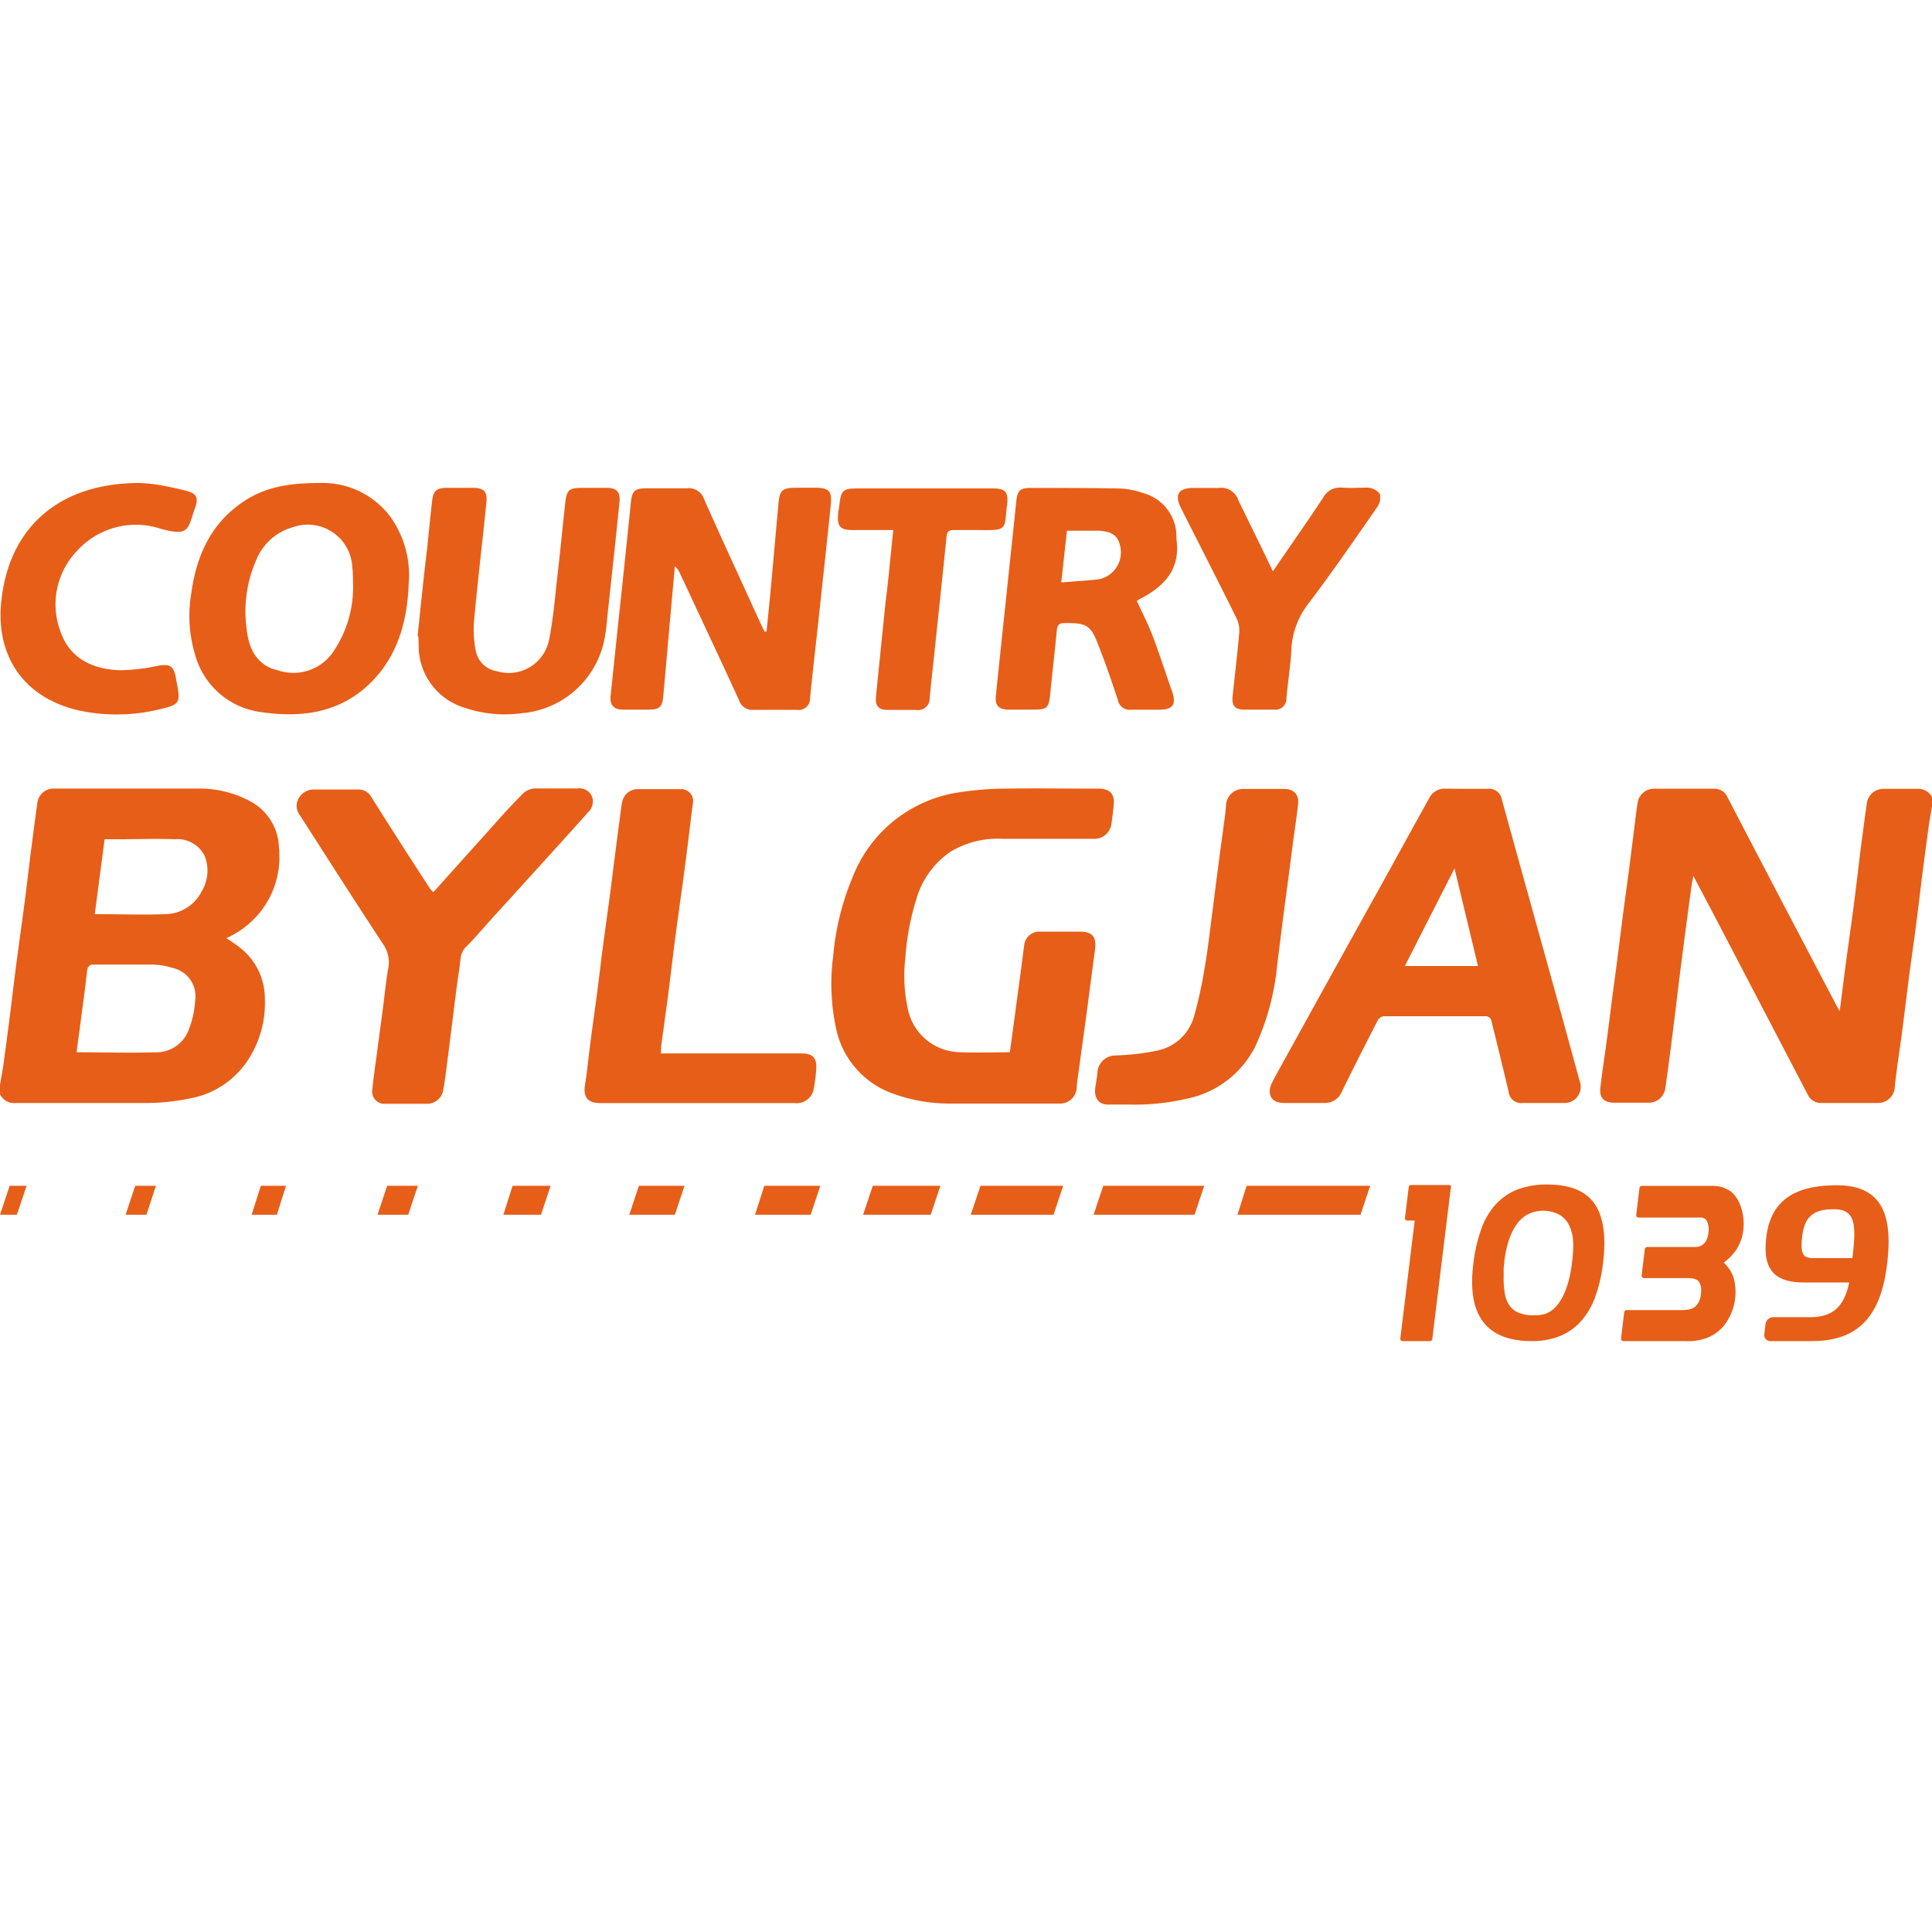 <svg xmlns="http://www.w3.org/2000/svg" viewBox="0 0 200 200"><defs><style>.cls-1{fill:none;}.cls-2,.cls-3{fill:#e75e18;}.cls-3{fill-rule:evenodd;}</style></defs><g id="Layer_3" data-name="Layer 3"><circle class="cls-1" cx="100" cy="100" r="100"/></g><g id="Layer_6_copy_2" data-name="Layer 6 copy 2"><path class="cls-2" d="M200,83.47c-.12.73-.26,1.47-.36,2.21-.24,1.77-.48,3.54-.7,5.31s-.41,3.39-.63,5.08-.47,3.37-.69,5.06-.42,3.39-.64,5.09c-.17,1.37-.38,2.75-.57,4.12-.09.71-.19,1.42-.26,2.13a1.73,1.73,0,0,1-1.78,1.71c-2,0-3.9,0-5.84,0a1.49,1.49,0,0,1-1.39-.86l-9.22-17.66c-.84-1.61-1.7-3.22-2.63-5-.09.53-.17.91-.22,1.31q-.56,4.13-1.09,8.26c-.29,2.3-.56,4.6-.85,6.91-.24,1.85-.47,3.7-.74,5.54a1.73,1.73,0,0,1-1.78,1.47c-1.16,0-2.33,0-3.49,0s-1.57-.57-1.45-1.59c.2-1.68.46-3.34.68-5,.18-1.36.34-2.72.52-4.08s.38-2.83.56-4.24.35-2.72.52-4.08.37-2.79.56-4.19.35-2.75.53-4.13.3-2.56.5-3.84a1.72,1.72,0,0,1,1.68-1.35c2.09,0,4.18,0,6.26,0a1.44,1.44,0,0,1,1.33.84q3.75,7.21,7.52,14.39l3.84,7.32c.06.12.14.22.28.46.23-1.76.42-3.38.64-5,.27-2,.56-4,.82-6,.22-1.7.41-3.39.62-5.09s.48-3.66.73-5.48a1.74,1.74,0,0,1,1.68-1.43c1.25,0,2.49,0,3.74,0a1.65,1.65,0,0,1,1.32.84Z" transform="translate(0 0)"/><path class="cls-2" d="M0,112.3c.12-.72.26-1.42.36-2.14.24-1.77.48-3.54.7-5.31s.41-3.39.63-5.08c.26-2,.55-4,.81-6,.23-1.69.42-3.39.63-5.08.24-1.87.48-3.74.74-5.61a1.7,1.7,0,0,1,1.72-1.45c5,0,10,0,14.94,0A11.07,11.07,0,0,1,26,83a5.61,5.61,0,0,1,2.88,4.79,9.15,9.15,0,0,1-1.55,6.09,9.31,9.31,0,0,1-3.89,3.23c.46.32.91.61,1.32.93a6.69,6.69,0,0,1,2.66,5.36,10.82,10.82,0,0,1-1.82,6.44,9.12,9.12,0,0,1-6,3.88,22.15,22.15,0,0,1-4.21.46c-4.58,0-9.16,0-13.74,0A1.6,1.6,0,0,1,0,113.26Zm7.94-3.37c2.85,0,5.62.09,8.37,0a3.58,3.58,0,0,0,3.29-2.5,9.54,9.54,0,0,0,.6-2.83,3,3,0,0,0-2.29-3.39,8,8,0,0,0-2.11-.36c-2.09,0-4.17,0-6.26,0a.66.66,0,0,0-.47.37c-.13.72-.18,1.46-.28,2.19-.18,1.39-.37,2.79-.55,4.18C8.14,107.37,8,108.17,7.94,108.93Zm1.87-14.3c2.51,0,4.94.1,7.35,0a4.25,4.25,0,0,0,3.69-2.31,4.16,4.16,0,0,0,.34-3.71,3.14,3.14,0,0,0-3.1-1.73c-1.88-.08-3.77,0-5.66,0h-1.6Z" transform="translate(0 0)"/><path class="cls-2" d="M104.54,108.93c.37-2.72.74-5.48,1.11-8.23.13-.94.24-1.89.37-2.83a1.58,1.58,0,0,1,1.63-1.43c1.38,0,2.77,0,4.16,0s1.7.68,1.54,1.87q-.41,3.14-.82,6.25c-.27,2-.55,4-.82,6-.09.66-.21,1.33-.25,2a1.72,1.72,0,0,1-1.81,1.68c-3.78,0-7.55,0-11.33,0a17.13,17.13,0,0,1-5.8-1,9.13,9.13,0,0,1-6-6.92,22,22,0,0,1-.26-7.42,27.09,27.09,0,0,1,2-8.09A14,14,0,0,1,99.45,82a31.1,31.1,0,0,1,4.41-.36c3.29-.05,6.59,0,9.88,0,1.14,0,1.66.56,1.56,1.67-.07.65-.15,1.3-.25,2a1.77,1.77,0,0,1-1.92,1.52q-4.69,0-9.39,0a9.5,9.5,0,0,0-5.36,1.35,8.93,8.93,0,0,0-3.55,5,26.11,26.11,0,0,0-1.11,6,16,16,0,0,0,.25,5.22,5.59,5.59,0,0,0,5.31,4.52C101,109,102.75,108.93,104.54,108.93Z" transform="translate(0 0)"/><path class="cls-2" d="M151.79,81.66H154a1.33,1.33,0,0,1,1.47,1.11q2.64,9.54,5.29,19.07c.93,3.36,1.85,6.74,2.78,10.11a1.67,1.67,0,0,1-1.65,2.23c-1.42,0-2.85,0-4.27,0a1.29,1.29,0,0,1-1.45-1.19c-.6-2.48-1.19-4.95-1.81-7.42a.63.63,0,0,0-.48-.37c-3.55,0-7.11,0-10.66,0a.88.88,0,0,0-.6.43c-1.26,2.47-2.53,4.94-3.74,7.43a1.86,1.86,0,0,1-1.74,1.12c-1.41,0-2.82,0-4.22,0s-1.81-1-1.21-2.16,1.42-2.61,2.14-3.91q4.41-8,8.83-15.94c1.76-3.18,3.5-6.36,5.26-9.53a1.79,1.79,0,0,1,1.66-1Zm-1.22,8.24L145.43,100H153Z" transform="translate(0 0)"/><path class="cls-2" d="M44.86,92.36l7.18-8c.64-.71,1.3-1.4,2-2.11a1.92,1.92,0,0,1,1.49-.63c1.41,0,2.81,0,4.22,0a1.45,1.45,0,0,1,1.47.7,1.48,1.48,0,0,1-.34,1.76c-1.48,1.68-3,3.33-4.5,5L51,95c-.9,1-1.75,2-2.73,3-.66.61-.58,1.36-.69,2.08-.27,1.74-.48,3.49-.7,5.25s-.42,3.38-.64,5.08c-.1.77-.19,1.54-.34,2.29a1.69,1.69,0,0,1-1.8,1.56c-1.39,0-2.77,0-4.16,0a1.27,1.27,0,0,1-1.39-1.53c.13-1.36.34-2.72.52-4.08s.37-2.75.55-4.13.31-2.76.54-4.13a3.3,3.3,0,0,0-.47-2.61c-2.92-4.42-5.76-8.89-8.62-13.35a1.57,1.57,0,0,1-.15-1.79,1.78,1.78,0,0,1,1.63-.91c1.51,0,3,0,4.52,0a1.48,1.48,0,0,1,1.37.78q3,4.77,6.11,9.53Z" transform="translate(0 0)"/><path class="cls-2" d="M68.42,109.05H83c1.09,0,1.56.46,1.5,1.52a16.17,16.17,0,0,1-.27,2.19,1.79,1.79,0,0,1-2,1.43H62.13c-1.3,0-1.78-.63-1.57-1.9s.35-2.76.53-4.14c.22-1.71.46-3.41.69-5.13s.41-3.34.63-5,.46-3.38.69-5.07c.18-1.36.34-2.72.52-4.08.22-1.71.44-3.42.67-5.13a5.86,5.86,0,0,1,.14-.82,1.64,1.64,0,0,1,1.64-1.23c1.46,0,2.93,0,4.39,0a1.23,1.23,0,0,1,1.26,1.51c-.3,2.34-.57,4.69-.88,7s-.64,4.6-.94,6.9c-.26,2-.49,4-.75,6-.22,1.69-.46,3.38-.69,5.07A8.16,8.16,0,0,0,68.42,109.05Z" transform="translate(0 0)"/><path class="cls-2" d="M116.79,114.34c-.74,0-1.32,0-1.9,0-1.15.08-1.67-.66-1.5-1.81.08-.52.17-1,.22-1.59a1.87,1.87,0,0,1,1.82-1.68,24.78,24.78,0,0,0,4.2-.47,5,5,0,0,0,4-3.66,45.11,45.11,0,0,0,1.11-5.16c.29-1.67.48-3.37.7-5.06.18-1.36.34-2.72.52-4.08.22-1.71.45-3.41.68-5.12.1-.75.21-1.5.27-2.25a1.78,1.78,0,0,1,1.9-1.79h4.1c1,0,1.57.55,1.47,1.57-.15,1.38-.37,2.75-.55,4.13s-.35,2.71-.53,4.07-.38,2.83-.56,4.25-.34,2.75-.52,4.13a25.73,25.73,0,0,1-2.32,8.6,10.2,10.2,0,0,1-7.1,5.33A23.66,23.66,0,0,1,116.79,114.34Z" transform="translate(0 0)"/><path class="cls-3" d="M187.57,138.83h-4.31a.63.63,0,0,1-.62-.74l.12-1a.85.85,0,0,1,.81-.74h3.86c2.63,0,3.54-1.47,4-3.59H186.7c-3.5,0-4.19-1.89-3.85-4.72.49-4,3.23-5.34,7.3-5.34,4.63,0,5.83,3,5.2,8.17S192.54,138.83,187.57,138.83Zm2.27-13.65c-1.86,0-3,.55-3.27,2.74s.22,2.32,1.32,2.32h3.87C192.15,126.86,192.15,125.18,189.84,125.18Z" transform="translate(0 0)"/><path class="cls-3" d="M128.1,125.75h12.74l1-3H129.05Z" transform="translate(0 0)"/><path class="cls-3" d="M123.66,125.75H113.21l1-3h10.45Z" transform="translate(0 0)"/><path class="cls-3" d="M100.49,125.75h8.57l1-3h-8.56Z" transform="translate(0 0)"/><path class="cls-3" d="M96.35,125.75h-7l1-3h7Z" transform="translate(0 0)"/><path class="cls-3" d="M78.16,125.75h5.76l1-3H79.12Z" transform="translate(0 0)"/><path class="cls-3" d="M69.86,125.75H65.14l1-3h4.72Z" transform="translate(0 0)"/><path class="cls-3" d="M52.11,125.75H56l1-3H53.06Z" transform="translate(0 0)"/><path class="cls-3" d="M42.26,125.75H39.08l1-3h3.18Z" transform="translate(0 0)"/><path class="cls-3" d="M26.05,125.75h2.61l.95-3H27Z" transform="translate(0 0)"/><path class="cls-3" d="M15.16,125.75H13l1-3h2.14Z" transform="translate(0 0)"/><path class="cls-3" d="M0,125.75H1.75l1-3H1Z" transform="translate(0 0)"/><path class="cls-2" d="M79.35,65.38c.15-1.52.31-3,.45-4.56.27-2.91.52-5.82.79-8.74.12-1.33.4-1.57,1.77-1.59h2c1.46,0,1.79.34,1.64,1.78-.43,4.23-.9,8.45-1.35,12.68-.27,2.42-.55,4.85-.79,7.28a1.19,1.19,0,0,1-1.4,1.25c-1.48,0-3,0-4.44,0a1.44,1.44,0,0,1-1.52-1c-2-4.38-4.06-8.73-6.1-13.1a2,2,0,0,0-.54-.76c-.17,1.94-.35,3.87-.52,5.8-.23,2.59-.45,5.17-.69,7.75-.1,1-.39,1.28-1.45,1.29-.9,0-1.81,0-2.71,0s-1.38-.43-1.28-1.42q.63-6.06,1.28-12.14c.27-2.6.55-5.21.81-7.82.13-1.29.38-1.53,1.71-1.53s2.72,0,4.07,0a1.66,1.66,0,0,1,1.81,1.14c1.92,4.31,3.91,8.6,5.87,12.9.12.27.26.53.39.8Z" transform="translate(0 0)"/><path class="cls-2" d="M33.09,50a8.74,8.74,0,0,1,7.36,3.55,10.38,10.38,0,0,1,1.86,6.84c-.13,3.64-1,7.08-3.51,9.84-3.21,3.5-7.37,4.15-11.81,3.48a8.14,8.14,0,0,1-6.81-6,13.85,13.85,0,0,1-.38-6.27c.56-4.2,2.27-7.73,6.09-9.94C27.88,50.38,30.07,50,33.09,50Zm3.45,10.23c0-.44,0-1-.07-1.46a4.62,4.62,0,0,0-6.2-4.18,5.77,5.77,0,0,0-3.72,3.32,13.28,13.28,0,0,0-1,7.33c.24,2,1.07,3.67,3.27,4.17a5,5,0,0,0,5.83-2.17A11.85,11.85,0,0,0,36.54,60.25Z" transform="translate(0 0)"/><path class="cls-2" d="M117.69,62.21c.56,1.24,1.18,2.42,1.65,3.67.71,1.88,1.32,3.8,2,5.72.45,1.34.07,1.87-1.34,1.87-1,0-1.93,0-2.89,0a1.24,1.24,0,0,1-1.39-1c-.62-1.89-1.26-3.77-2-5.63-.79-2.12-1.22-2.36-3.49-2.34-.57,0-.78.18-.83.76-.22,2.28-.48,4.55-.71,6.83-.12,1.12-.37,1.36-1.47,1.37h-2.81c-1,0-1.43-.42-1.32-1.44.41-4,.84-8,1.26-12,.28-2.67.57-5.33.84-8,.13-1.27.37-1.52,1.62-1.51,3,0,6.1,0,9.15.06a8.45,8.45,0,0,1,2.38.47,4.66,4.66,0,0,1,3.44,4.67v.09c.47,3.19-1.35,5-3.91,6.27Zm-7.83-1.92c1.38-.11,2.64-.18,3.89-.32a3,3,0,0,0,1.07-.46,2.85,2.85,0,0,0,1.08-3.2c-.25-.89-.86-1.31-2.19-1.37-1,0-2.11,0-3.26,0C110.26,56.65,110.07,58.37,109.86,60.29Z" transform="translate(0 0)"/><path class="cls-2" d="M43.23,65.83c.32-3.06.63-6.12,1-9.17.16-1.59.32-3.18.5-4.77.12-1.07.43-1.37,1.49-1.39.91,0,1.81,0,2.72,0,1.17,0,1.53.4,1.41,1.55-.42,4.08-.9,8.15-1.28,12.23a11.35,11.35,0,0,0,.19,3.13,2.63,2.63,0,0,0,2.16,2.07,4.26,4.26,0,0,0,5.41-3.2c.46-2.27.63-4.59.9-6.89.28-2.46.52-4.92.79-7.37.14-1.3.41-1.52,1.74-1.52.81,0,1.63,0,2.44,0,1.17,0,1.54.39,1.42,1.56-.38,3.77-.79,7.55-1.2,11.32-.09.9-.16,1.81-.33,2.69A9.52,9.52,0,0,1,54,73.83a12.8,12.8,0,0,1-5.89-.56,6.68,6.68,0,0,1-4.77-6.35c0-.36,0-.72-.05-1.09Z" transform="translate(0 0)"/><path class="cls-2" d="M16.73,50.25c.92.17,1.63.32,2.64.58s1.16.78.85,1.66c-.79,2.2-.52,3.09-3.54,2.26A8.21,8.21,0,0,0,8,57a8,8,0,0,0-1.69,8.51c1,2.74,3.41,3.81,6.19,3.87a19.37,19.37,0,0,0,3.85-.46c1.2-.21,1.61,0,1.85,1.18,0,.18.06.36.09.54.42,2.14.32,2.31-1.83,2.8a18.62,18.62,0,0,1-8.27.11c-5.8-1.31-8.82-5.78-8-11.76C1.14,54.32,6.39,50,14.41,50A16.53,16.53,0,0,1,16.73,50.25Z" transform="translate(0 0)"/><path class="cls-2" d="M131.77,59.14c1.79-2.62,3.52-5.08,5.18-7.59a2,2,0,0,1,2-1.07c.88.06,1.76,0,2.63,0a1.76,1.76,0,0,1,1.25.63,1.68,1.68,0,0,1-.26,1.38c-2.34,3.37-4.66,6.75-7.13,10a8.4,8.4,0,0,0-1.76,4.79c-.09,1.66-.36,3.3-.51,5a1.13,1.13,0,0,1-1.28,1.18c-1,0-2.06,0-3.08,0s-1.3-.44-1.21-1.38c.23-2.22.5-4.43.69-6.65A2.86,2.86,0,0,0,128,64c-1.88-3.81-3.82-7.59-5.73-11.37-.72-1.43-.3-2.11,1.29-2.12.88,0,1.76,0,2.63,0a1.85,1.85,0,0,1,2,1.27C129.36,54.19,130.55,56.58,131.77,59.14Z" transform="translate(0 0)"/><path class="cls-2" d="M92.47,54.87H88.24c-1.27,0-1.61-.4-1.47-1.67,0-.15,0-.29.06-.44.26-2.2.26-2.2,2.53-2.2h13.4c1.32,0,1.66.38,1.49,1.71-.32,2.55.14,2.65-2.91,2.6-.87,0-1.75,0-2.62,0-.5,0-.68.17-.73.66q-.63,6.12-1.28,12.23c-.15,1.49-.33,3-.47,4.49a1.2,1.2,0,0,1-1.42,1.24c-1,0-1.94,0-2.9,0s-1.34-.4-1.24-1.35c.32-3.29.67-6.59,1-9.88C92,59.82,92.2,57.4,92.47,54.87Z" transform="translate(0 0)"/><path class="cls-2" d="M165.16,134.19a7.7,7.7,0,0,1-1.45,2.53,5.89,5.89,0,0,1-2.18,1.57,7.64,7.64,0,0,1-3,.54q-3.47,0-5-2c-1-1.31-1.36-3.33-1-6.08a15.77,15.77,0,0,1,.82-3.54,7.61,7.61,0,0,1,1.49-2.54,6.11,6.11,0,0,1,2.26-1.54,8.61,8.61,0,0,1,3.08-.51q3.51,0,4.89,2t.88,6.09A16,16,0,0,1,165.16,134.19Zm-2.31-5.65a4.36,4.36,0,0,0-.4-1.66,2.6,2.6,0,0,0-1-1.12,3.59,3.59,0,0,0-3.39,0,3.5,3.5,0,0,0-1.17,1.16,6.15,6.15,0,0,0-.76,1.68,12.49,12.49,0,0,0-.41,2c0,.24-.05.48-.06.73s0,.49,0,.73a9.75,9.75,0,0,0,.11,1.8,3.11,3.11,0,0,0,.49,1.29,2.16,2.16,0,0,0,1,.76,3.93,3.93,0,0,0,1.52.25A3.85,3.85,0,0,0,160,136a2.76,2.76,0,0,0,1.13-.81,5,5,0,0,0,.66-1,7.26,7.26,0,0,0,.46-1.15,9.9,9.9,0,0,0,.31-1.22c.08-.42.14-.81.18-1.18A12.23,12.23,0,0,0,162.85,128.54Z" transform="translate(0 0)"/><path class="cls-2" d="M174.05,138.83h-6a.23.23,0,0,1-.18-.08.22.22,0,0,1-.06-.19l.33-2.73a.25.25,0,0,1,.24-.21H174a4.79,4.79,0,0,0,.79-.06,1.39,1.39,0,0,0,.59-.22,1.5,1.5,0,0,0,.44-.49,2.24,2.24,0,0,0,.26-.9,2.48,2.48,0,0,0,0-.72,1.46,1.46,0,0,0-.22-.56.55.55,0,0,0-.22-.18,1.74,1.74,0,0,0-.36-.13,3.05,3.05,0,0,0-.41-.05h-4.69a.23.23,0,0,1-.18-.08.25.25,0,0,1-.06-.2l.33-2.72a.26.26,0,0,1,.24-.22h4.3c.27,0,.52,0,.77,0a1.45,1.45,0,0,0,.59-.18,1.21,1.21,0,0,0,.43-.44,2.36,2.36,0,0,0,.26-.89,2.67,2.67,0,0,0,0-.63,1.43,1.43,0,0,0-.16-.54.72.72,0,0,0-.55-.37c-.3,0-.6,0-.89,0h-5.64a.27.27,0,0,1-.19-.08.25.25,0,0,1-.05-.19l.34-2.8a.24.24,0,0,1,.24-.21h6.67l.69,0a4.89,4.89,0,0,1,.68.07,2.66,2.66,0,0,1,.64.21,3,3,0,0,1,.64.39,3.65,3.65,0,0,1,1,1.72,5.22,5.22,0,0,1,.19,2.15,4.67,4.67,0,0,1-.75,2.1,5.44,5.44,0,0,1-1.28,1.3,3.88,3.88,0,0,1,1,1.49,5.65,5.65,0,0,1-1,5.07h0a4.3,4.3,0,0,1-2.38,1.43,6.09,6.09,0,0,1-1,.15Z" transform="translate(0 0)"/><path d="M179.37,137.27Z" transform="translate(0 0)"/><path class="cls-2" d="M148,138.83h-2.8a.23.23,0,0,1-.18-.08.22.22,0,0,1-.06-.19l1.49-12.21h-.77a.23.23,0,0,1-.18-.08.24.24,0,0,1-.06-.19l.39-3.2a.25.25,0,0,1,.24-.21H150a.27.27,0,0,1,.19.08.25.25,0,0,1,0,.19l-1.92,15.68A.24.24,0,0,1,148,138.83Z" transform="translate(0 0)"/></g></svg>